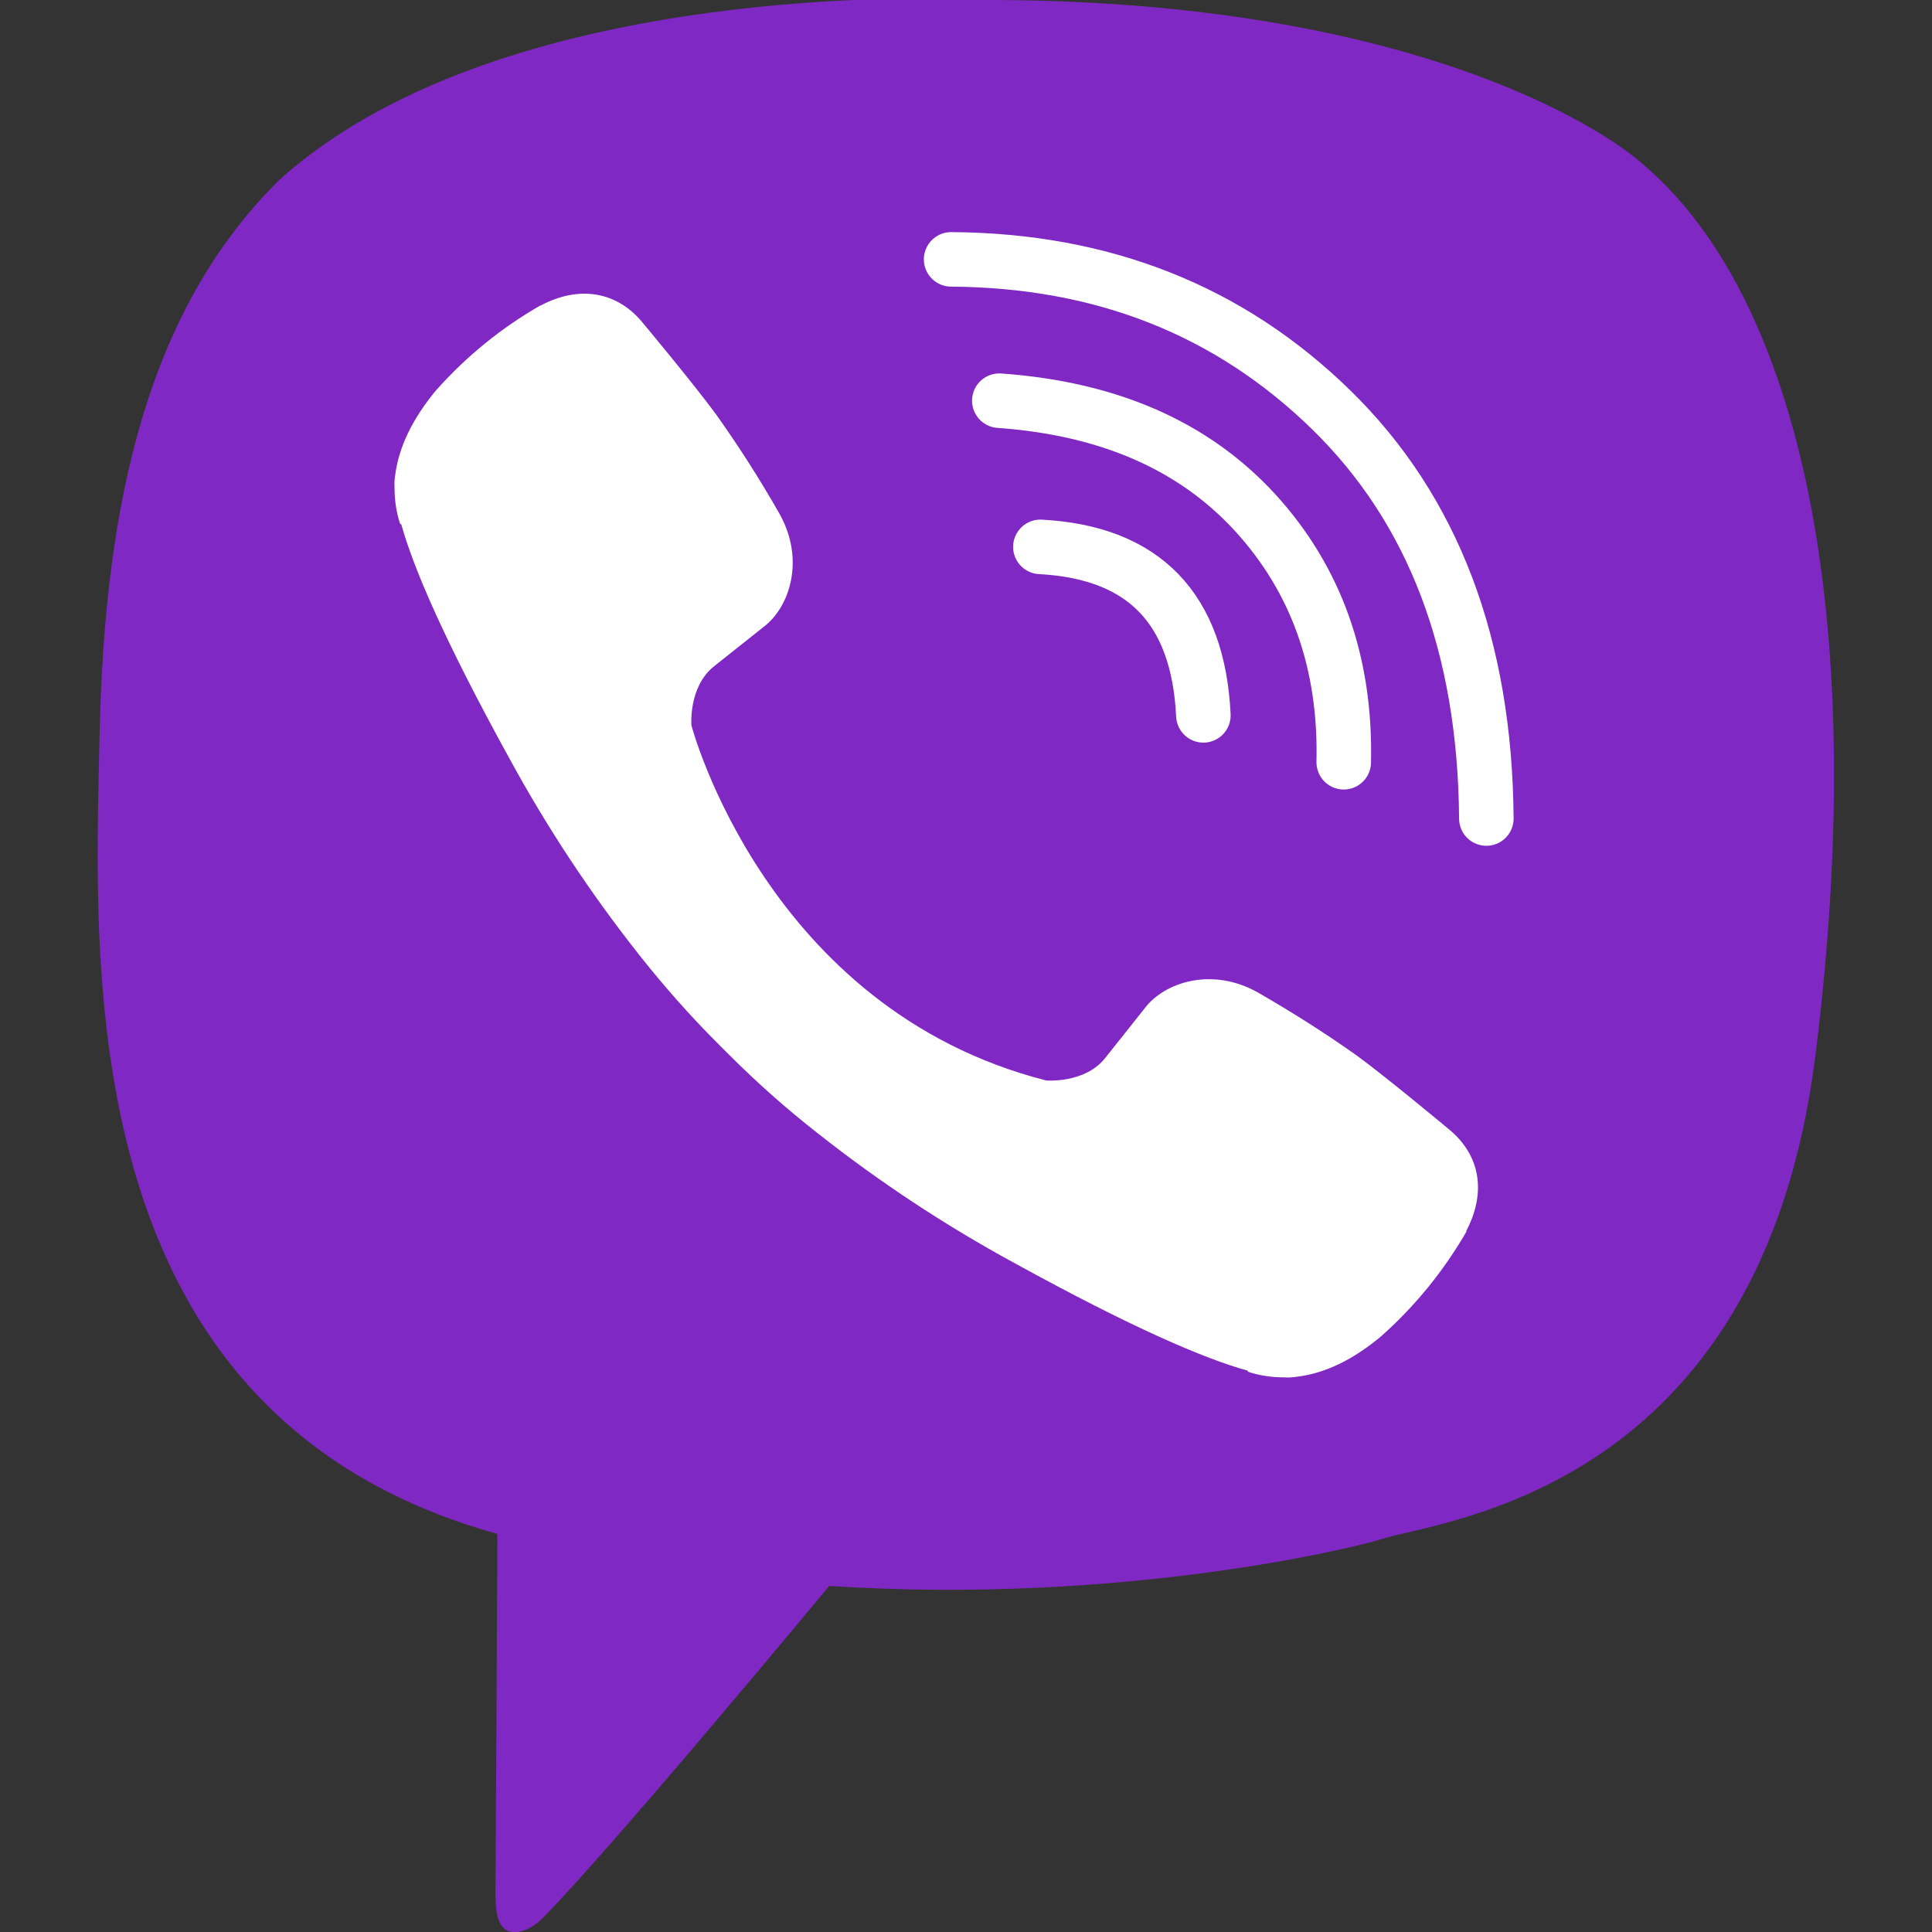 <?xml version="1.0" encoding="utf-8"?>
<!-- Generator: Adobe Illustrator 23.0.1, SVG Export Plug-In . SVG Version: 6.00 Build 0)  -->
<svg version="1.1" id="Layer_1" xmlns="http://www.w3.org/2000/svg" xmlns:xlink="http://www.w3.org/1999/xlink" x="0px" y="0px"
	 viewBox="0 0 597.4 597.4" style="enable-background:new 0 0 597.4 597.4;" xml:space="preserve">
<rect x="0" y="0" width="597.4" height="597.4" fill="#333333" stroke="none"/>
<style type="text/css">
	.st0{fill:#7F28C4;}
	.st1{fill:none;stroke:#FFFFFF;stroke-width:16.86;stroke-linecap:round;stroke-linejoin:round;}
	.st2{fill:#FFFFFF;}
</style>
<title>Artboard 5</title>
<path class="st0" d="M508.5,51.2C494.5,38.5,434.1,0.6,308,0c0,0-149.3-9.8-221.8,55.8c-40.3,39.9-53.9,99.1-55.4,171.4
	s-9.2,210.4,123,247.1l0,0c0,0-0.5,102.5-0.6,111.5c0,6.3,1,10.6,4.6,11.5c2.6,0.6,6.5-0.7,9.8-4c21.1-21.2,88.8-102.9,88.8-102.9
	c90.8,5.9,163.1-12,170.8-14.5c18.3-5.9,117.4-14.4,134.2-149.9C578.8,186.4,555,91.1,508.5,51.2z"/>
<path class="st1" d="M372.1,221.2c-1.6-33.1-18.4-50.4-50.4-52.1"/>
<path class="st1" d="M415.5,235.7c0.7-30.8-8.5-56.5-27.4-77.2c-19-20.7-45.3-32.2-79.1-34.6"/>
<path class="st1" d="M459.6,253.1c-0.4-53.4-16.4-95.5-47.9-126.3S341,80.5,294.1,80.2"/>
<path class="st2" d="M323.5,334.1c0,0,11.9,1,18.2-6.9l12.4-15.6c6-7.8,20.5-12.7,34.7-4.8c10.6,6.1,20.9,12.6,30.9,19.7
	c9.4,6.9,28.7,23,28.7,23c9.2,7.8,11.3,19.1,5,31.1c0,0.1,0,0.2,0,0.3c-6.9,11.9-15.6,22.7-25.9,31.9c-0.1,0.1-0.1,0.1-0.2,0.2
	c-8.9,7.5-17.7,11.7-26.3,12.7c-1.3,0.2-2.6,0.3-3.8,0.2c-3.8,0-7.6-0.5-11.2-1.7l-0.3-0.4c-13.3-3.7-35.4-13.1-72.3-33.4
	c-21.3-11.6-41.6-25-60.7-40.1c-9.6-7.5-18.7-15.6-27.3-24.2l-0.9-0.9l-0.9-0.9l0,0l-0.9-0.9c-0.3-0.3-0.6-0.6-0.9-0.9
	c-8.6-8.6-16.7-17.8-24.2-27.3c-15.1-19.1-28.5-39.4-40.1-60.7c-20.3-36.9-29.7-59-33.4-72.3l-0.4-0.3c-1.2-3.6-1.7-7.4-1.7-11.2
	c-0.1-1.3,0-2.6,0.2-3.8c1.1-8.6,5.3-17.4,12.7-26.3c0.1-0.1,0.1-0.1,0.2-0.2c9.2-10.3,19.9-19,31.9-25.9c0.1,0,0.2-0.1,0.3-0.1
	c12-6.3,23.4-4.1,31.1,5c0.1,0.1,16.1,19.3,23,28.7c7.1,10,13.7,20.3,19.7,30.9c7.9,14.2,3,28.7-4.8,34.7l-15.6,12.4
	c-7.9,6.4-6.9,18.2-6.9,18.2S236.8,312,323.5,334.1z"/>
</svg>
